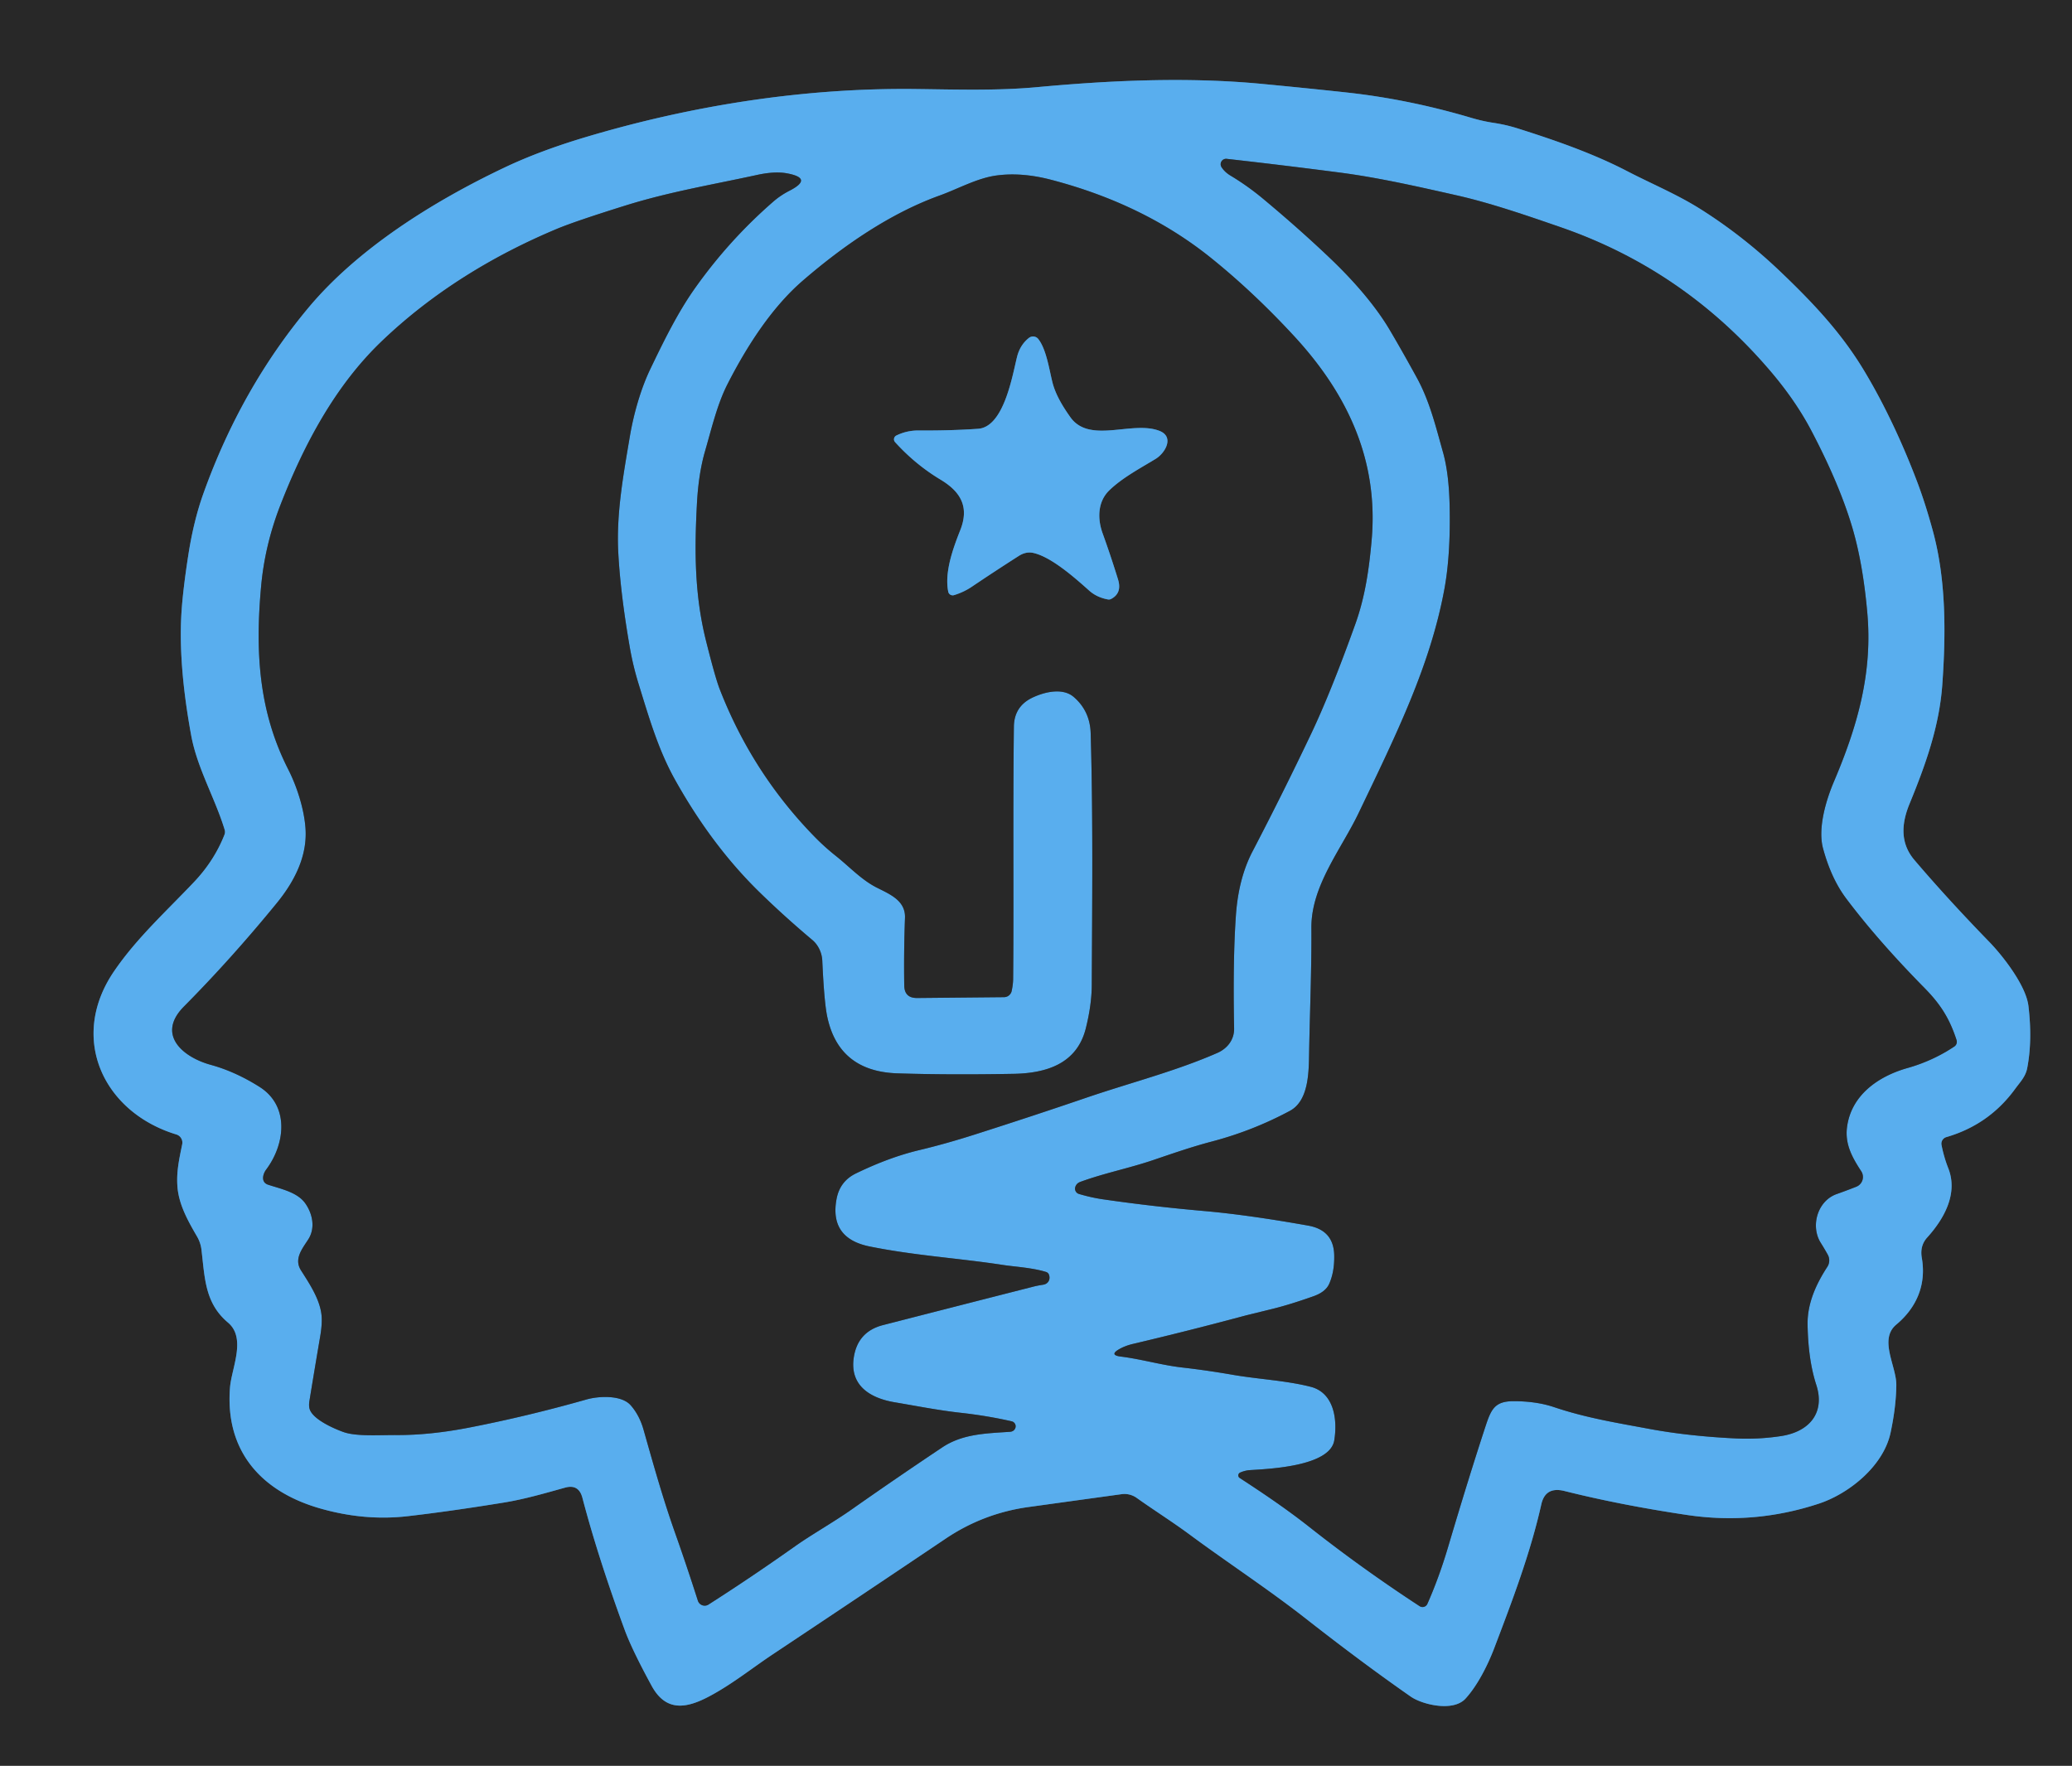 <?xml version="1.0" encoding="UTF-8" standalone="no"?>
<!DOCTYPE svg PUBLIC "-//W3C//DTD SVG 1.1//EN" "http://www.w3.org/Graphics/SVG/1.1/DTD/svg11.dtd">
<svg xmlns="http://www.w3.org/2000/svg" version="1.1" viewBox="0.00 0.00 474.00 404.00">
<g stroke-width="2.00" fill="none" stroke-linecap="butt">
<path stroke="#416b8b" vector-effect="non-scaling-stroke" d="
  M 41.68 261.81
  C 41.00 265.17 40.30 268.17 40.61 271.70
  C 40.97 275.75 43.10 279.50 45.10 282.94
  A 7.85 7.82 26.7 0 1 46.09 285.92
  C 46.87 292.49 46.88 298.14 52.16 302.59
  C 56.40 306.17 52.98 312.99 52.62 317.42
  C 51.45 331.96 59.73 341.21 73.13 345.08
  Q 83.36 348.03 93.29 346.88
  Q 102.93 345.77 115.24 343.77
  C 120.09 342.98 124.59 341.65 129.28 340.35
  Q 132.39 339.49 133.23 342.66
  Q 136.79 356.24 142.90 372.88
  Q 144.58 377.44 149.06 385.67
  C 152.38 391.77 157.11 390.84 162.30 388.08
  C 167.55 385.28 172.04 381.64 176.85 378.44
  Q 196.57 365.32 216.29 352.05
  Q 224.92 346.23 235.27 344.79
  Q 245.89 343.32 256.56 341.85
  A 4.83 4.82 -31.1 0 1 260.05 342.71
  C 264.04 345.55 268.24 348.19 272.20 351.12
  C 280.92 357.57 290.11 363.56 298.80 370.37
  Q 311.71 380.48 322.76 388.18
  C 325.36 389.98 332.42 391.72 335.26 388.62
  C 338.08 385.53 340.40 380.81 341.81 377.12
  C 345.88 366.42 350.06 355.49 352.60 344.17
  Q 353.53 340.03 357.89 341.12
  Q 370.70 344.33 385.90 346.60
  Q 401.29 348.90 416.10 344.01
  C 422.92 341.76 430.87 335.46 432.50 327.76
  Q 433.76 321.83 433.81 316.87
  C 433.85 312.59 429.75 306.44 433.79 303.06
  C 438.45 299.17 440.71 293.92 439.64 287.78
  Q 439.16 285.02 440.87 283.13
  C 444.69 278.91 447.98 273.12 445.71 267.32
  Q 444.69 264.73 444.15 261.95
  A 1.56 1.56 0.0 0 1 445.24 260.16
  Q 455.02 257.32 460.98 249.14
  C 462.10 247.60 463.37 246.36 463.75 244.39
  Q 464.97 238.10 464.04 230.19
  C 463.47 225.31 457.85 218.35 455.14 215.56
  Q 445.52 205.66 437.94 196.75
  C 434.63 192.85 435.00 188.37 436.83 183.91
  C 440.48 175.02 443.64 166.24 444.33 156.63
  C 445.17 144.89 445.20 132.66 442.19 121.55
  Q 440.50 115.32 438.63 110.37
  C 435.43 101.88 431.23 92.74 426.40 84.74
  C 421.28 76.24 414.93 69.44 407.30 62.16
  Q 398.63 53.89 388.91 47.78
  C 383.60 44.44 377.79 42.04 372.26 39.17
  C 364.36 35.06 355.54 32.02 347.10 29.35
  Q 344.56 28.55 341.70 28.11
  Q 339.15 27.73 336.44 26.92
  Q 322.17 22.70 308.06 21.16
  Q 299.72 20.25 288.86 19.21
  C 271.47 17.54 253.63 18.42 237.24 19.94
  C 228.14 20.78 218.78 20.48 209.68 20.37
  C 184.20 20.04 158.33 24.09 133.95 31.38
  Q 123.44 34.52 115.46 38.31
  C 98.87 46.18 81.80 56.97 70.61 70.35
  Q 55.17 88.82 46.56 112.83
  Q 44.29 119.15 43.07 127.06
  Q 41.67 136.13 41.44 141.57
  Q 40.94 153.00 43.74 168.26
  C 45.12 175.77 49.20 182.60 51.40 189.85
  A 1.71 1.70 47.7 0 1 51.35 190.97
  Q 49.03 196.88 44.44 201.74
  C 38.14 208.40 31.32 214.57 26.13 222.16
  C 15.62 237.49 23.64 254.48 40.34 259.55
  A 1.95 1.95 0.0 0 1 41.68 261.81"
/>
<path stroke="#416b8b" vector-effect="non-scaling-stroke" d="
  M 300.51 296.55
  Q 295.20 298.44 291.21 299.43
  Q 284.94 300.97 284.83 301.00
  Q 272.03 304.44 259.14 307.48
  Q 257.42 307.89 256.09 308.64
  Q 253.64 310.03 256.43 310.37
  C 261.19 310.96 265.73 312.34 270.57 312.88
  Q 276.15 313.52 281.86 314.51
  C 287.86 315.56 294.04 315.81 299.80 317.27
  C 305.21 318.63 306.01 324.82 305.23 329.55
  C 304.25 335.45 290.51 336.06 285.99 336.34
  Q 284.84 336.41 283.71 336.90
  A 0.71 0.70 -40.0 0 0 283.60 338.14
  C 289.04 341.68 294.39 345.30 299.49 349.32
  Q 311.51 358.81 324.76 367.47
  A 1.21 1.21 0.0 0 0 326.53 366.95
  Q 329.18 360.97 331.24 354.04
  Q 336.06 337.79 339.89 326.15
  C 341.16 322.31 342.04 320.57 346.29 320.57
  Q 351.50 320.58 355.54 321.94
  C 362.84 324.40 369.86 325.52 377.24 326.90
  C 383.85 328.13 390.66 328.79 397.24 329.10
  Q 402.32 329.33 407.41 328.56
  C 414.05 327.55 417.53 323.13 415.51 316.87
  Q 413.63 311.08 413.51 303.00
  C 413.44 298.18 415.48 293.75 418.02 289.85
  A 2.72 2.71 47.2 0 0 418.12 287.04
  Q 417.35 285.66 416.52 284.34
  C 414.13 280.54 415.75 274.75 420.16 273.19
  Q 422.39 272.40 424.65 271.51
  A 2.40 2.40 0.0 0 0 425.78 267.96
  C 423.78 264.90 422.05 261.85 422.52 257.99
  C 423.42 250.63 429.59 246.26 436.40 244.34
  C 440.19 243.27 443.79 241.63 447.08 239.43
  A 1.31 1.29 64.4 0 0 447.59 237.95
  C 446.00 233.07 443.97 229.80 440.24 226.02
  Q 429.60 215.21 422.38 205.62
  Q 418.92 201.03 417.05 194.12
  C 415.80 189.50 417.73 183.08 419.52 178.86
  C 424.87 166.28 428.38 154.15 427.19 140.41
  Q 426.22 129.26 423.85 121.07
  Q 420.93 111.03 414.40 98.59
  Q 410.86 91.84 405.28 85.24
  Q 385.47 61.82 357.04 51.99
  C 349.31 49.32 341.03 46.45 333.14 44.67
  C 324.48 42.72 315.47 40.66 306.63 39.50
  Q 293.85 37.83 280.62 36.34
  A 1.24 1.24 0.0 0 0 279.44 38.24
  Q 280.16 39.36 281.47 40.16
  Q 285.44 42.54 289.04 45.55
  Q 297.69 52.77 304.66 59.45
  C 309.50 64.09 314.54 69.78 317.87 75.40
  Q 320.72 80.21 324.16 86.49
  C 327.09 91.86 328.49 97.73 330.13 103.55
  Q 331.44 108.23 331.62 115.49
  Q 331.89 126.81 330.43 134.76
  C 327.22 152.18 319.53 167.82 310.78 186.06
  C 306.81 194.34 299.94 202.66 300.00 212.28
  C 300.06 221.92 299.65 231.37 299.48 240.88
  C 299.40 245.18 299.44 251.81 295.08 254.15
  Q 286.62 258.69 277.26 261.16
  C 272.68 262.36 268.26 263.90 263.84 265.40
  C 258.25 267.30 252.69 268.37 247.16 270.39
  Q 246.24 270.72 245.98 271.60
  A 1.26 1.26 0.0 0 0 246.83 273.16
  Q 249.57 273.98 252.28 274.38
  Q 263.65 276.03 275.41 277.06
  Q 285.47 277.94 299.30 280.41
  Q 305.08 281.45 305.22 287.13
  Q 305.31 290.99 304.05 293.77
  Q 303.22 295.59 300.51 296.55"
/>
<path stroke="#416b8b" vector-effect="non-scaling-stroke" d="
  M 229.55 289.42
  C 219.26 287.84 209.35 287.28 198.96 285.18
  Q 189.71 283.32 191.37 274.33
  Q 192.13 270.25 195.80 268.47
  Q 203.35 264.80 210.17 263.16
  Q 216.34 261.69 222.94 259.58
  Q 236.14 255.37 248.40 251.18
  C 258.52 247.72 268.93 245.09 278.52 240.88
  C 280.82 239.86 282.37 237.83 282.32 235.28
  Q 282.02 219.47 282.73 209.43
  Q 283.32 200.94 286.55 194.76
  Q 293.48 181.47 299.97 167.82
  Q 304.48 158.32 310.08 142.70
  C 312.32 136.43 313.21 130.02 313.78 123.59
  C 315.37 105.66 308.57 90.45 296.05 76.90
  Q 286.81 66.89 277.12 59.08
  Q 261.78 46.71 240.49 41.14
  Q 233.77 39.38 228.04 40.14
  C 223.56 40.73 219.28 43.17 214.96 44.73
  C 203.68 48.80 192.98 56.15 183.65 64.21
  C 176.40 70.47 170.69 79.54 166.45 87.84
  C 164.07 92.49 162.79 98.05 161.29 103.22
  Q 159.81 108.33 159.44 115.14
  C 158.85 126.11 158.89 136.13 161.51 146.60
  Q 163.62 155.04 164.63 157.63
  Q 172.13 176.94 186.50 191.59
  Q 188.71 193.84 191.27 195.87
  C 194.32 198.30 197.03 201.25 200.47 203.02
  C 203.42 204.53 207.17 205.97 207.03 209.96
  Q 206.74 217.82 206.86 225.47
  Q 206.90 228.35 209.79 228.33
  L 229.69 228.14
  A 1.80 1.80 0.0 0 0 231.44 226.70
  Q 231.76 225.16 231.77 223.99
  C 231.94 206.76 231.70 186.38 231.94 166.25
  Q 232.00 161.64 236.12 159.64
  C 238.84 158.33 243.06 157.26 245.61 159.44
  Q 249.36 162.65 249.51 167.77
  C 250.07 187.18 249.85 206.56 249.76 225.34
  Q 249.74 229.91 248.39 235.29
  C 246.36 243.37 239.40 245.54 231.89 245.68
  Q 217.03 245.95 205.32 245.57
  Q 191.77 245.13 189.20 232.39
  Q 188.53 229.06 188.11 219.78
  C 188.03 218.03 187.22 216.22 185.84 215.06
  Q 179.30 209.56 173.59 203.97
  Q 162.74 193.33 154.36 178.29
  C 150.56 171.46 148.40 163.96 146.09 156.48
  Q 144.80 152.32 144.05 147.96
  Q 141.94 135.79 141.44 126.45
  C 140.96 117.62 142.58 108.77 144.08 99.89
  C 144.97 94.60 146.62 88.90 148.76 84.45
  C 151.78 78.15 154.97 71.64 158.85 66.13
  Q 166.68 55.02 176.90 46.13
  Q 178.55 44.69 180.58 43.65
  Q 186.19 40.78 179.99 39.65
  Q 177.23 39.15 173.21 40.02
  C 163.10 42.23 153.22 43.86 143.09 47.02
  Q 131.60 50.61 127.41 52.36
  C 112.71 58.51 98.89 66.97 87.22 78.17
  C 76.69 88.28 69.53 101.70 64.14 115.57
  Q 60.58 124.73 59.73 134.20
  C 58.37 149.13 59.18 162.73 65.91 175.97
  C 67.97 180.01 69.52 185.00 69.87 189.27
  Q 70.58 197.74 63.31 206.63
  Q 52.93 219.34 42.08 230.28
  C 35.66 236.75 41.91 241.90 48.21 243.62
  Q 53.85 245.17 59.38 248.67
  C 66.26 253.02 65.26 261.75 60.90 267.57
  C 60.11 268.62 59.64 270.48 61.32 271.04
  C 64.23 272.01 68.01 272.73 69.84 275.32
  C 71.53 277.72 72.17 280.97 70.53 283.54
  C 69.19 285.65 67.18 287.99 68.85 290.63
  C 70.78 293.67 73.12 297.16 73.54 300.75
  Q 73.77 302.76 73.22 305.93
  Q 71.97 313.26 70.79 320.50
  Q 70.59 321.74 70.88 322.50
  C 71.73 324.79 76.30 326.82 78.60 327.64
  C 81.57 328.69 86.85 328.29 90.60 328.32
  Q 98.26 328.37 107.29 326.62
  Q 120.66 324.02 134.17 320.18
  C 136.86 319.41 142.16 319.07 144.30 321.53
  Q 146.29 323.81 147.22 327.10
  C 149.49 335.09 151.59 342.65 154.43 350.69
  Q 157.08 358.17 159.65 366.22
  A 1.64 1.63 64.8 0 0 162.08 367.10
  Q 171.78 360.91 181.94 353.72
  C 185.70 351.06 190.69 348.26 194.80 345.36
  Q 205.07 338.14 215.56 331.14
  C 220.20 328.05 225.50 327.95 231.02 327.58
  Q 231.87 327.53 232.22 326.84
  A 1.17 1.16 20.0 0 0 231.44 325.18
  Q 225.88 323.91 219.78 323.23
  C 214.70 322.67 209.74 321.68 204.69 320.83
  C 199.22 319.91 194.41 317.12 195.29 310.74
  Q 196.13 304.67 202.01 303.16
  Q 219.42 298.69 236.30 294.39
  Q 237.39 294.11 238.61 293.93
  C 239.74 293.77 240.33 292.79 240.00 291.73
  Q 239.83 291.17 239.28 291.00
  C 236.06 290.01 231.97 289.80 229.55 289.42"
/>
<path stroke="#416b8b" vector-effect="non-scaling-stroke" d="
  M 236.47 126.52
  C 240.50 127.47 245.67 131.99 249.13 135.09
  Q 250.89 136.67 253.43 137.14
  A 1.18 1.16 -53.4 0 0 254.21 137.02
  Q 256.73 135.68 255.76 132.55
  Q 254.11 127.20 252.23 121.99
  C 251.04 118.68 251.08 114.78 253.78 112.17
  C 256.78 109.28 260.82 107.15 264.35 105.00
  C 266.60 103.63 268.72 99.90 265.20 98.56
  C 258.95 96.17 249.23 101.65 244.84 95.42
  C 243.15 93.03 241.48 90.33 240.76 87.47
  C 240.03 84.58 239.37 79.90 237.52 77.56
  A 1.53 1.52 -38.2 0 0 235.38 77.31
  Q 233.33 78.93 232.65 81.70
  C 231.59 85.97 229.65 97.69 223.76 98.10
  Q 217.47 98.54 210.10 98.49
  Q 207.46 98.47 205.05 99.64
  A 0.97 0.96 -34.3 0 0 204.76 101.15
  Q 209.39 106.26 215.14 109.72
  C 219.59 112.39 221.85 115.80 219.68 121.28
  C 217.99 125.55 216.04 130.94 216.92 135.36
  A 1.05 1.04 -13.8 0 0 218.25 136.16
  Q 220.47 135.48 222.30 134.25
  Q 227.46 130.77 233.08 127.18
  Q 234.75 126.11 236.47 126.52"
/>
</g>
<path fill="#282828" d="
  M 474.00 0.00
  L 474.00 404.00
  L 0.00 404.00
  L 0.00 0.00
  L 474.00 0.00
  Z
  M 41.68 261.81
  C 41.00 265.17 40.30 268.17 40.61 271.70
  C 40.97 275.75 43.10 279.50 45.10 282.94
  A 7.85 7.82 26.7 0 1 46.09 285.92
  C 46.87 292.49 46.88 298.14 52.16 302.59
  C 56.40 306.17 52.98 312.99 52.62 317.42
  C 51.45 331.96 59.73 341.21 73.13 345.08
  Q 83.36 348.03 93.29 346.88
  Q 102.93 345.77 115.24 343.77
  C 120.09 342.98 124.59 341.65 129.28 340.35
  Q 132.39 339.49 133.23 342.66
  Q 136.79 356.24 142.90 372.88
  Q 144.58 377.44 149.06 385.67
  C 152.38 391.77 157.11 390.84 162.30 388.08
  C 167.55 385.28 172.04 381.64 176.85 378.44
  Q 196.57 365.32 216.29 352.05
  Q 224.92 346.23 235.27 344.79
  Q 245.89 343.32 256.56 341.85
  A 4.83 4.82 -31.1 0 1 260.05 342.71
  C 264.04 345.55 268.24 348.19 272.20 351.12
  C 280.92 357.57 290.11 363.56 298.80 370.37
  Q 311.71 380.48 322.76 388.18
  C 325.36 389.98 332.42 391.72 335.26 388.62
  C 338.08 385.53 340.40 380.81 341.81 377.12
  C 345.88 366.42 350.06 355.49 352.60 344.17
  Q 353.53 340.03 357.89 341.12
  Q 370.70 344.33 385.90 346.60
  Q 401.29 348.90 416.10 344.01
  C 422.92 341.76 430.87 335.46 432.50 327.76
  Q 433.76 321.83 433.81 316.87
  C 433.85 312.59 429.75 306.44 433.79 303.06
  C 438.45 299.17 440.71 293.92 439.64 287.78
  Q 439.16 285.02 440.87 283.13
  C 444.69 278.91 447.98 273.12 445.71 267.32
  Q 444.69 264.73 444.15 261.95
  A 1.56 1.56 0.0 0 1 445.24 260.16
  Q 455.02 257.32 460.98 249.14
  C 462.10 247.60 463.37 246.36 463.75 244.39
  Q 464.97 238.10 464.04 230.19
  C 463.47 225.31 457.85 218.35 455.14 215.56
  Q 445.52 205.66 437.94 196.75
  C 434.63 192.85 435.00 188.37 436.83 183.91
  C 440.48 175.02 443.64 166.24 444.33 156.63
  C 445.17 144.89 445.20 132.66 442.19 121.55
  Q 440.50 115.32 438.63 110.37
  C 435.43 101.88 431.23 92.74 426.40 84.74
  C 421.28 76.24 414.93 69.44 407.30 62.16
  Q 398.63 53.89 388.91 47.78
  C 383.60 44.44 377.79 42.04 372.26 39.17
  C 364.36 35.06 355.54 32.02 347.10 29.35
  Q 344.56 28.55 341.70 28.11
  Q 339.15 27.73 336.44 26.92
  Q 322.17 22.70 308.06 21.16
  Q 299.72 20.25 288.86 19.21
  C 271.47 17.54 253.63 18.42 237.24 19.94
  C 228.14 20.78 218.78 20.48 209.68 20.37
  C 184.20 20.04 158.33 24.09 133.95 31.38
  Q 123.44 34.52 115.46 38.31
  C 98.87 46.18 81.80 56.97 70.61 70.35
  Q 55.17 88.82 46.56 112.83
  Q 44.29 119.15 43.07 127.06
  Q 41.67 136.13 41.44 141.57
  Q 40.94 153.00 43.74 168.26
  C 45.12 175.77 49.20 182.60 51.40 189.85
  A 1.71 1.70 47.7 0 1 51.35 190.97
  Q 49.03 196.88 44.44 201.74
  C 38.14 208.40 31.32 214.57 26.13 222.16
  C 15.62 237.49 23.64 254.48 40.34 259.55
  A 1.95 1.95 0.0 0 1 41.68 261.81
  Z"
/>
<path fill="#59aeee" d="
  M 41.68 261.81
  A 1.95 1.95 0.0 0 0 40.34 259.55
  C 23.64 254.48 15.62 237.49 26.13 222.16
  C 31.32 214.57 38.14 208.40 44.44 201.74
  Q 49.03 196.88 51.35 190.97
  A 1.71 1.70 47.7 0 0 51.40 189.85
  C 49.20 182.60 45.12 175.77 43.74 168.26
  Q 40.94 153.00 41.44 141.57
  Q 41.67 136.13 43.07 127.06
  Q 44.29 119.15 46.56 112.83
  Q 55.17 88.82 70.61 70.35
  C 81.80 56.97 98.87 46.18 115.46 38.31
  Q 123.44 34.52 133.95 31.38
  C 158.33 24.09 184.20 20.04 209.68 20.37
  C 218.78 20.48 228.14 20.78 237.24 19.94
  C 253.63 18.42 271.47 17.54 288.86 19.21
  Q 299.72 20.25 308.06 21.16
  Q 322.17 22.70 336.44 26.92
  Q 339.15 27.73 341.70 28.11
  Q 344.56 28.55 347.10 29.35
  C 355.54 32.02 364.36 35.06 372.26 39.17
  C 377.79 42.04 383.60 44.44 388.91 47.78
  Q 398.63 53.89 407.30 62.16
  C 414.93 69.44 421.28 76.24 426.40 84.74
  C 431.23 92.74 435.43 101.88 438.63 110.37
  Q 440.50 115.32 442.19 121.55
  C 445.20 132.66 445.17 144.89 444.33 156.63
  C 443.64 166.24 440.48 175.02 436.83 183.91
  C 435.00 188.37 434.63 192.85 437.94 196.75
  Q 445.52 205.66 455.14 215.56
  C 457.85 218.35 463.47 225.31 464.04 230.19
  Q 464.97 238.10 463.75 244.39
  C 463.37 246.36 462.10 247.60 460.98 249.14
  Q 455.02 257.32 445.24 260.16
  A 1.56 1.56 0.0 0 0 444.15 261.95
  Q 444.69 264.73 445.71 267.32
  C 447.98 273.12 444.69 278.91 440.87 283.13
  Q 439.16 285.02 439.64 287.78
  C 440.71 293.92 438.45 299.17 433.79 303.06
  C 429.75 306.44 433.85 312.59 433.81 316.87
  Q 433.76 321.83 432.50 327.76
  C 430.87 335.46 422.92 341.76 416.10 344.01
  Q 401.29 348.90 385.90 346.60
  Q 370.70 344.33 357.89 341.12
  Q 353.53 340.03 352.60 344.17
  C 350.06 355.49 345.88 366.42 341.81 377.12
  C 340.40 380.81 338.08 385.53 335.26 388.62
  C 332.42 391.72 325.36 389.98 322.76 388.18
  Q 311.71 380.48 298.80 370.37
  C 290.11 363.56 280.92 357.57 272.20 351.12
  C 268.24 348.19 264.04 345.55 260.05 342.71
  A 4.83 4.82 -31.1 0 0 256.56 341.85
  Q 245.89 343.32 235.27 344.79
  Q 224.92 346.23 216.29 352.05
  Q 196.57 365.32 176.85 378.44
  C 172.04 381.64 167.55 385.28 162.30 388.08
  C 157.11 390.84 152.38 391.77 149.06 385.67
  Q 144.58 377.44 142.90 372.88
  Q 136.79 356.24 133.23 342.66
  Q 132.39 339.49 129.28 340.35
  C 124.59 341.65 120.09 342.98 115.24 343.77
  Q 102.93 345.77 93.29 346.88
  Q 83.36 348.03 73.13 345.08
  C 59.73 341.21 51.45 331.96 52.62 317.42
  C 52.98 312.99 56.40 306.17 52.16 302.59
  C 46.88 298.14 46.87 292.49 46.09 285.92
  A 7.85 7.82 26.7 0 0 45.10 282.94
  C 43.10 279.50 40.97 275.75 40.61 271.70
  C 40.30 268.17 41.00 265.17 41.68 261.81
  Z
  M 300.51 296.55
  Q 295.20 298.44 291.21 299.43
  Q 284.94 300.97 284.83 301.00
  Q 272.03 304.44 259.14 307.48
  Q 257.42 307.89 256.09 308.64
  Q 253.64 310.03 256.43 310.37
  C 261.19 310.96 265.73 312.34 270.57 312.88
  Q 276.15 313.52 281.86 314.51
  C 287.86 315.56 294.04 315.81 299.80 317.27
  C 305.21 318.63 306.01 324.82 305.23 329.55
  C 304.25 335.45 290.51 336.06 285.99 336.34
  Q 284.84 336.41 283.71 336.90
  A 0.71 0.70 -40.0 0 0 283.60 338.14
  C 289.04 341.68 294.39 345.30 299.49 349.32
  Q 311.51 358.81 324.76 367.47
  A 1.21 1.21 0.0 0 0 326.53 366.95
  Q 329.18 360.97 331.24 354.04
  Q 336.06 337.79 339.89 326.15
  C 341.16 322.31 342.04 320.57 346.29 320.57
  Q 351.50 320.58 355.54 321.94
  C 362.84 324.40 369.86 325.52 377.24 326.90
  C 383.85 328.13 390.66 328.79 397.24 329.10
  Q 402.32 329.33 407.41 328.56
  C 414.05 327.55 417.53 323.13 415.51 316.87
  Q 413.63 311.08 413.51 303.00
  C 413.44 298.18 415.48 293.75 418.02 289.85
  A 2.72 2.71 47.2 0 0 418.12 287.04
  Q 417.35 285.66 416.52 284.34
  C 414.13 280.54 415.75 274.75 420.16 273.19
  Q 422.39 272.40 424.65 271.51
  A 2.40 2.40 0.0 0 0 425.78 267.96
  C 423.78 264.90 422.05 261.85 422.52 257.99
  C 423.42 250.63 429.59 246.26 436.40 244.34
  C 440.19 243.27 443.79 241.63 447.08 239.43
  A 1.31 1.29 64.4 0 0 447.59 237.95
  C 446.00 233.07 443.97 229.80 440.24 226.02
  Q 429.60 215.21 422.38 205.62
  Q 418.92 201.03 417.05 194.12
  C 415.80 189.50 417.73 183.08 419.52 178.86
  C 424.87 166.28 428.38 154.15 427.19 140.41
  Q 426.22 129.26 423.85 121.07
  Q 420.93 111.03 414.40 98.59
  Q 410.86 91.84 405.28 85.24
  Q 385.47 61.82 357.04 51.99
  C 349.31 49.32 341.03 46.45 333.14 44.67
  C 324.48 42.72 315.47 40.66 306.63 39.50
  Q 293.85 37.83 280.62 36.34
  A 1.24 1.24 0.0 0 0 279.44 38.24
  Q 280.16 39.36 281.47 40.16
  Q 285.44 42.54 289.04 45.55
  Q 297.69 52.77 304.66 59.45
  C 309.50 64.09 314.54 69.78 317.87 75.40
  Q 320.72 80.21 324.16 86.49
  C 327.09 91.86 328.49 97.73 330.13 103.55
  Q 331.44 108.23 331.62 115.49
  Q 331.89 126.81 330.43 134.76
  C 327.22 152.18 319.53 167.82 310.78 186.06
  C 306.81 194.34 299.94 202.66 300.00 212.28
  C 300.06 221.92 299.65 231.37 299.48 240.88
  C 299.40 245.18 299.44 251.81 295.08 254.15
  Q 286.62 258.69 277.26 261.16
  C 272.68 262.36 268.26 263.90 263.84 265.40
  C 258.25 267.30 252.69 268.37 247.16 270.39
  Q 246.24 270.72 245.98 271.60
  A 1.26 1.26 0.0 0 0 246.83 273.16
  Q 249.57 273.98 252.28 274.38
  Q 263.65 276.03 275.41 277.06
  Q 285.47 277.94 299.30 280.41
  Q 305.08 281.45 305.22 287.13
  Q 305.31 290.99 304.05 293.77
  Q 303.22 295.59 300.51 296.55
  Z
  M 229.55 289.42
  C 219.26 287.84 209.35 287.28 198.96 285.18
  Q 189.71 283.32 191.37 274.33
  Q 192.13 270.25 195.80 268.47
  Q 203.35 264.80 210.17 263.16
  Q 216.34 261.69 222.94 259.58
  Q 236.14 255.37 248.40 251.18
  C 258.52 247.72 268.93 245.09 278.52 240.88
  C 280.82 239.86 282.37 237.83 282.32 235.28
  Q 282.02 219.47 282.73 209.43
  Q 283.32 200.94 286.55 194.76
  Q 293.48 181.47 299.97 167.82
  Q 304.48 158.32 310.08 142.70
  C 312.32 136.43 313.21 130.02 313.78 123.59
  C 315.37 105.66 308.57 90.45 296.05 76.90
  Q 286.81 66.89 277.12 59.08
  Q 261.78 46.71 240.49 41.14
  Q 233.77 39.38 228.04 40.14
  C 223.56 40.73 219.28 43.17 214.96 44.73
  C 203.68 48.80 192.98 56.15 183.65 64.21
  C 176.40 70.47 170.69 79.54 166.45 87.84
  C 164.07 92.49 162.79 98.05 161.29 103.22
  Q 159.81 108.33 159.44 115.14
  C 158.85 126.11 158.89 136.13 161.51 146.60
  Q 163.62 155.04 164.63 157.63
  Q 172.13 176.94 186.50 191.59
  Q 188.71 193.84 191.27 195.87
  C 194.32 198.30 197.03 201.25 200.47 203.02
  C 203.42 204.53 207.17 205.97 207.03 209.96
  Q 206.74 217.82 206.86 225.47
  Q 206.90 228.35 209.79 228.33
  L 229.69 228.14
  A 1.80 1.80 0.0 0 0 231.44 226.70
  Q 231.76 225.16 231.77 223.99
  C 231.94 206.76 231.70 186.38 231.94 166.25
  Q 232.00 161.64 236.12 159.64
  C 238.84 158.33 243.06 157.26 245.61 159.44
  Q 249.36 162.65 249.51 167.77
  C 250.07 187.18 249.85 206.56 249.76 225.34
  Q 249.74 229.91 248.39 235.29
  C 246.36 243.37 239.40 245.54 231.89 245.68
  Q 217.03 245.95 205.32 245.57
  Q 191.77 245.13 189.20 232.39
  Q 188.53 229.06 188.11 219.78
  C 188.03 218.03 187.22 216.22 185.84 215.06
  Q 179.30 209.56 173.59 203.97
  Q 162.74 193.33 154.36 178.29
  C 150.56 171.46 148.40 163.96 146.09 156.48
  Q 144.80 152.32 144.05 147.96
  Q 141.94 135.79 141.44 126.45
  C 140.96 117.62 142.58 108.77 144.08 99.89
  C 144.97 94.60 146.62 88.90 148.76 84.45
  C 151.78 78.15 154.97 71.64 158.85 66.13
  Q 166.68 55.02 176.90 46.13
  Q 178.55 44.69 180.58 43.65
  Q 186.19 40.78 179.99 39.65
  Q 177.23 39.15 173.21 40.02
  C 163.10 42.23 153.22 43.86 143.09 47.02
  Q 131.60 50.61 127.41 52.36
  C 112.71 58.51 98.89 66.97 87.22 78.17
  C 76.69 88.28 69.53 101.70 64.14 115.57
  Q 60.58 124.73 59.73 134.20
  C 58.37 149.13 59.18 162.73 65.91 175.97
  C 67.97 180.01 69.52 185.00 69.87 189.27
  Q 70.58 197.74 63.31 206.63
  Q 52.93 219.34 42.08 230.28
  C 35.66 236.75 41.91 241.90 48.21 243.62
  Q 53.85 245.17 59.38 248.67
  C 66.26 253.02 65.26 261.75 60.90 267.57
  C 60.11 268.62 59.64 270.48 61.32 271.04
  C 64.23 272.01 68.01 272.73 69.84 275.32
  C 71.53 277.72 72.17 280.97 70.53 283.54
  C 69.19 285.65 67.18 287.99 68.85 290.63
  C 70.78 293.67 73.12 297.16 73.54 300.75
  Q 73.77 302.76 73.22 305.93
  Q 71.97 313.26 70.79 320.50
  Q 70.59 321.74 70.88 322.50
  C 71.73 324.79 76.30 326.82 78.60 327.64
  C 81.57 328.69 86.85 328.29 90.60 328.32
  Q 98.26 328.37 107.29 326.62
  Q 120.66 324.02 134.17 320.18
  C 136.86 319.41 142.16 319.07 144.30 321.53
  Q 146.29 323.81 147.22 327.10
  C 149.49 335.09 151.59 342.65 154.43 350.69
  Q 157.08 358.17 159.65 366.22
  A 1.64 1.63 64.8 0 0 162.08 367.10
  Q 171.78 360.91 181.94 353.72
  C 185.70 351.06 190.69 348.26 194.80 345.36
  Q 205.07 338.14 215.56 331.14
  C 220.20 328.05 225.50 327.95 231.02 327.58
  Q 231.87 327.53 232.22 326.84
  A 1.17 1.16 20.0 0 0 231.44 325.18
  Q 225.88 323.91 219.78 323.23
  C 214.70 322.67 209.74 321.68 204.69 320.83
  C 199.22 319.91 194.41 317.12 195.29 310.74
  Q 196.13 304.67 202.01 303.16
  Q 219.42 298.69 236.30 294.39
  Q 237.39 294.11 238.61 293.93
  C 239.74 293.77 240.33 292.79 240.00 291.73
  Q 239.83 291.17 239.28 291.00
  C 236.06 290.01 231.97 289.80 229.55 289.42
  Z"
/>
<path fill="#282828" d="
  M 304.05 293.77
  Q 305.31 290.99 305.22 287.13
  Q 305.08 281.45 299.30 280.41
  Q 285.47 277.94 275.41 277.06
  Q 263.65 276.03 252.28 274.38
  Q 249.57 273.98 246.83 273.16
  A 1.26 1.26 0.0 0 1 245.98 271.60
  Q 246.24 270.72 247.16 270.39
  C 252.69 268.37 258.25 267.30 263.84 265.40
  C 268.26 263.90 272.68 262.36 277.26 261.16
  Q 286.62 258.69 295.08 254.15
  C 299.44 251.81 299.40 245.18 299.48 240.88
  C 299.65 231.37 300.06 221.92 300.00 212.28
  C 299.94 202.66 306.81 194.34 310.78 186.06
  C 319.53 167.82 327.22 152.18 330.43 134.76
  Q 331.89 126.81 331.62 115.49
  Q 331.44 108.23 330.13 103.55
  C 328.49 97.73 327.09 91.86 324.16 86.49
  Q 320.72 80.21 317.87 75.40
  C 314.54 69.78 309.50 64.09 304.66 59.45
  Q 297.69 52.77 289.04 45.55
  Q 285.44 42.54 281.47 40.16
  Q 280.16 39.36 279.44 38.24
  A 1.24 1.24 0.0 0 1 280.62 36.34
  Q 293.85 37.83 306.63 39.50
  C 315.47 40.66 324.48 42.72 333.14 44.67
  C 341.03 46.45 349.31 49.32 357.04 51.99
  Q 385.47 61.82 405.28 85.24
  Q 410.86 91.84 414.40 98.59
  Q 420.93 111.03 423.85 121.07
  Q 426.22 129.26 427.19 140.41
  C 428.38 154.15 424.87 166.28 419.52 178.86
  C 417.73 183.08 415.80 189.50 417.05 194.12
  Q 418.92 201.03 422.38 205.62
  Q 429.60 215.21 440.24 226.02
  C 443.97 229.80 446.00 233.07 447.59 237.95
  A 1.31 1.29 64.4 0 1 447.08 239.43
  C 443.79 241.63 440.19 243.27 436.40 244.34
  C 429.59 246.26 423.42 250.63 422.52 257.99
  C 422.05 261.85 423.78 264.90 425.78 267.96
  A 2.40 2.40 0.0 0 1 424.65 271.51
  Q 422.39 272.40 420.16 273.19
  C 415.75 274.75 414.13 280.54 416.52 284.34
  Q 417.35 285.66 418.12 287.04
  A 2.72 2.71 47.2 0 1 418.02 289.85
  C 415.48 293.75 413.44 298.18 413.51 303.00
  Q 413.63 311.08 415.51 316.87
  C 417.53 323.13 414.05 327.55 407.41 328.56
  Q 402.32 329.33 397.24 329.10
  C 390.66 328.79 383.85 328.13 377.24 326.90
  C 369.86 325.52 362.84 324.40 355.54 321.94
  Q 351.50 320.58 346.29 320.57
  C 342.04 320.57 341.16 322.31 339.89 326.15
  Q 336.06 337.79 331.24 354.04
  Q 329.18 360.97 326.53 366.95
  A 1.21 1.21 0.0 0 1 324.76 367.47
  Q 311.51 358.81 299.49 349.32
  C 294.39 345.30 289.04 341.68 283.60 338.14
  A 0.71 0.70 -40.0 0 1 283.71 336.90
  Q 284.84 336.41 285.99 336.34
  C 290.51 336.06 304.25 335.45 305.23 329.55
  C 306.01 324.82 305.21 318.63 299.80 317.27
  C 294.04 315.81 287.86 315.56 281.86 314.51
  Q 276.15 313.52 270.57 312.88
  C 265.73 312.34 261.19 310.96 256.43 310.37
  Q 253.64 310.03 256.09 308.64
  Q 257.42 307.89 259.14 307.48
  Q 272.03 304.44 284.83 301.00
  Q 284.94 300.97 291.21 299.43
  Q 295.20 298.44 300.51 296.55
  Q 303.22 295.59 304.05 293.77
  Z"
/>
<path fill="#282828" d="
  M 198.96 285.18
  C 209.35 287.28 219.26 287.84 229.55 289.42
  C 231.97 289.80 236.06 290.01 239.28 291.00
  Q 239.83 291.17 240.00 291.73
  C 240.33 292.79 239.74 293.77 238.61 293.93
  Q 237.39 294.11 236.30 294.39
  Q 219.42 298.69 202.01 303.16
  Q 196.13 304.67 195.29 310.74
  C 194.41 317.12 199.22 319.91 204.69 320.83
  C 209.74 321.68 214.70 322.67 219.78 323.23
  Q 225.88 323.91 231.44 325.18
  A 1.17 1.16 20.0 0 1 232.22 326.84
  Q 231.87 327.53 231.02 327.58
  C 225.50 327.95 220.20 328.05 215.56 331.14
  Q 205.07 338.14 194.80 345.36
  C 190.69 348.26 185.70 351.06 181.94 353.72
  Q 171.78 360.91 162.08 367.10
  A 1.64 1.63 64.8 0 1 159.65 366.22
  Q 157.08 358.17 154.43 350.69
  C 151.59 342.65 149.49 335.09 147.22 327.10
  Q 146.29 323.81 144.30 321.53
  C 142.16 319.07 136.86 319.41 134.17 320.18
  Q 120.66 324.02 107.29 326.62
  Q 98.26 328.37 90.60 328.32
  C 86.85 328.29 81.57 328.69 78.60 327.64
  C 76.30 326.82 71.73 324.79 70.88 322.50
  Q 70.59 321.74 70.79 320.50
  Q 71.97 313.26 73.22 305.93
  Q 73.77 302.76 73.54 300.75
  C 73.12 297.16 70.78 293.67 68.85 290.63
  C 67.18 287.99 69.19 285.65 70.53 283.54
  C 72.17 280.97 71.53 277.72 69.84 275.32
  C 68.01 272.73 64.23 272.01 61.32 271.04
  C 59.64 270.48 60.11 268.62 60.90 267.57
  C 65.26 261.75 66.26 253.02 59.38 248.67
  Q 53.85 245.17 48.21 243.62
  C 41.91 241.90 35.66 236.75 42.08 230.28
  Q 52.93 219.34 63.31 206.63
  Q 70.58 197.74 69.87 189.27
  C 69.52 185.00 67.97 180.01 65.91 175.97
  C 59.18 162.73 58.37 149.13 59.73 134.20
  Q 60.58 124.73 64.14 115.57
  C 69.53 101.70 76.69 88.28 87.22 78.17
  C 98.89 66.97 112.71 58.51 127.41 52.36
  Q 131.60 50.61 143.09 47.02
  C 153.22 43.86 163.10 42.23 173.21 40.02
  Q 177.23 39.15 179.99 39.65
  Q 186.19 40.78 180.58 43.65
  Q 178.55 44.69 176.90 46.13
  Q 166.68 55.02 158.85 66.13
  C 154.97 71.64 151.78 78.15 148.76 84.45
  C 146.62 88.90 144.97 94.60 144.08 99.89
  C 142.58 108.77 140.96 117.62 141.44 126.45
  Q 141.94 135.79 144.05 147.96
  Q 144.80 152.32 146.09 156.48
  C 148.40 163.96 150.56 171.46 154.36 178.29
  Q 162.74 193.33 173.59 203.97
  Q 179.30 209.56 185.84 215.06
  C 187.22 216.22 188.03 218.03 188.11 219.78
  Q 188.53 229.06 189.20 232.39
  Q 191.77 245.13 205.32 245.57
  Q 217.03 245.95 231.89 245.68
  C 239.40 245.54 246.36 243.37 248.39 235.29
  Q 249.74 229.91 249.76 225.34
  C 249.85 206.56 250.07 187.18 249.51 167.77
  Q 249.36 162.65 245.61 159.44
  C 243.06 157.26 238.84 158.33 236.12 159.64
  Q 232.00 161.64 231.94 166.25
  C 231.70 186.38 231.94 206.76 231.77 223.99
  Q 231.76 225.16 231.44 226.70
  A 1.80 1.80 0.0 0 1 229.69 228.14
  L 209.79 228.33
  Q 206.90 228.35 206.86 225.47
  Q 206.74 217.82 207.03 209.96
  C 207.17 205.97 203.42 204.53 200.47 203.02
  C 197.03 201.25 194.32 198.30 191.27 195.87
  Q 188.71 193.84 186.50 191.59
  Q 172.13 176.94 164.63 157.63
  Q 163.62 155.04 161.51 146.60
  C 158.89 136.13 158.85 126.11 159.44 115.14
  Q 159.81 108.33 161.29 103.22
  C 162.79 98.05 164.07 92.49 166.45 87.84
  C 170.69 79.54 176.40 70.47 183.65 64.21
  C 192.98 56.15 203.68 48.80 214.96 44.73
  C 219.28 43.17 223.56 40.73 228.04 40.14
  Q 233.77 39.38 240.49 41.14
  Q 261.78 46.71 277.12 59.08
  Q 286.81 66.89 296.05 76.90
  C 308.57 90.45 315.37 105.66 313.78 123.59
  C 313.21 130.02 312.32 136.43 310.08 142.70
  Q 304.48 158.32 299.97 167.82
  Q 293.48 181.47 286.55 194.76
  Q 283.32 200.94 282.73 209.43
  Q 282.02 219.47 282.32 235.28
  C 282.37 237.83 280.82 239.86 278.52 240.88
  C 268.93 245.09 258.52 247.72 248.40 251.18
  Q 236.14 255.37 222.94 259.58
  Q 216.34 261.69 210.17 263.16
  Q 203.35 264.80 195.80 268.47
  Q 192.13 270.25 191.37 274.33
  Q 189.71 283.32 198.96 285.18
  Z
  M 236.47 126.52
  C 240.50 127.47 245.67 131.99 249.13 135.09
  Q 250.89 136.67 253.43 137.14
  A 1.18 1.16 -53.4 0 0 254.21 137.02
  Q 256.73 135.68 255.76 132.55
  Q 254.11 127.20 252.23 121.99
  C 251.04 118.68 251.08 114.78 253.78 112.17
  C 256.78 109.28 260.82 107.15 264.35 105.00
  C 266.60 103.63 268.72 99.90 265.20 98.56
  C 258.95 96.17 249.23 101.65 244.84 95.42
  C 243.15 93.03 241.48 90.33 240.76 87.47
  C 240.03 84.58 239.37 79.90 237.52 77.56
  A 1.53 1.52 -38.2 0 0 235.38 77.31
  Q 233.33 78.93 232.65 81.70
  C 231.59 85.97 229.65 97.69 223.76 98.10
  Q 217.47 98.54 210.10 98.49
  Q 207.46 98.47 205.05 99.64
  A 0.97 0.96 -34.3 0 0 204.76 101.15
  Q 209.39 106.26 215.14 109.72
  C 219.59 112.39 221.85 115.80 219.68 121.28
  C 217.99 125.55 216.04 130.94 216.92 135.36
  A 1.05 1.04 -13.8 0 0 218.25 136.16
  Q 220.47 135.48 222.30 134.25
  Q 227.46 130.77 233.08 127.18
  Q 234.75 126.11 236.47 126.52
  Z"
/>
<path fill="#59aeee" d="
  M 236.47 126.52
  Q 234.75 126.11 233.08 127.18
  Q 227.46 130.77 222.30 134.25
  Q 220.47 135.48 218.25 136.16
  A 1.05 1.04 -13.8 0 1 216.92 135.36
  C 216.04 130.94 217.99 125.55 219.68 121.28
  C 221.85 115.80 219.59 112.39 215.14 109.72
  Q 209.39 106.26 204.76 101.15
  A 0.97 0.96 -34.3 0 1 205.05 99.64
  Q 207.46 98.47 210.10 98.49
  Q 217.47 98.54 223.76 98.10
  C 229.65 97.69 231.59 85.97 232.65 81.70
  Q 233.33 78.93 235.38 77.31
  A 1.53 1.52 -38.2 0 1 237.52 77.56
  C 239.37 79.90 240.03 84.58 240.76 87.47
  C 241.48 90.33 243.15 93.03 244.84 95.42
  C 249.23 101.65 258.95 96.17 265.20 98.56
  C 268.72 99.90 266.60 103.63 264.35 105.00
  C 260.82 107.15 256.78 109.28 253.78 112.17
  C 251.08 114.78 251.04 118.68 252.23 121.99
  Q 254.11 127.20 255.76 132.55
  Q 256.73 135.68 254.21 137.02
  A 1.18 1.16 -53.4 0 1 253.43 137.14
  Q 250.89 136.67 249.13 135.09
  C 245.67 131.99 240.50 127.47 236.47 126.52
  Z"
/>
</svg>
